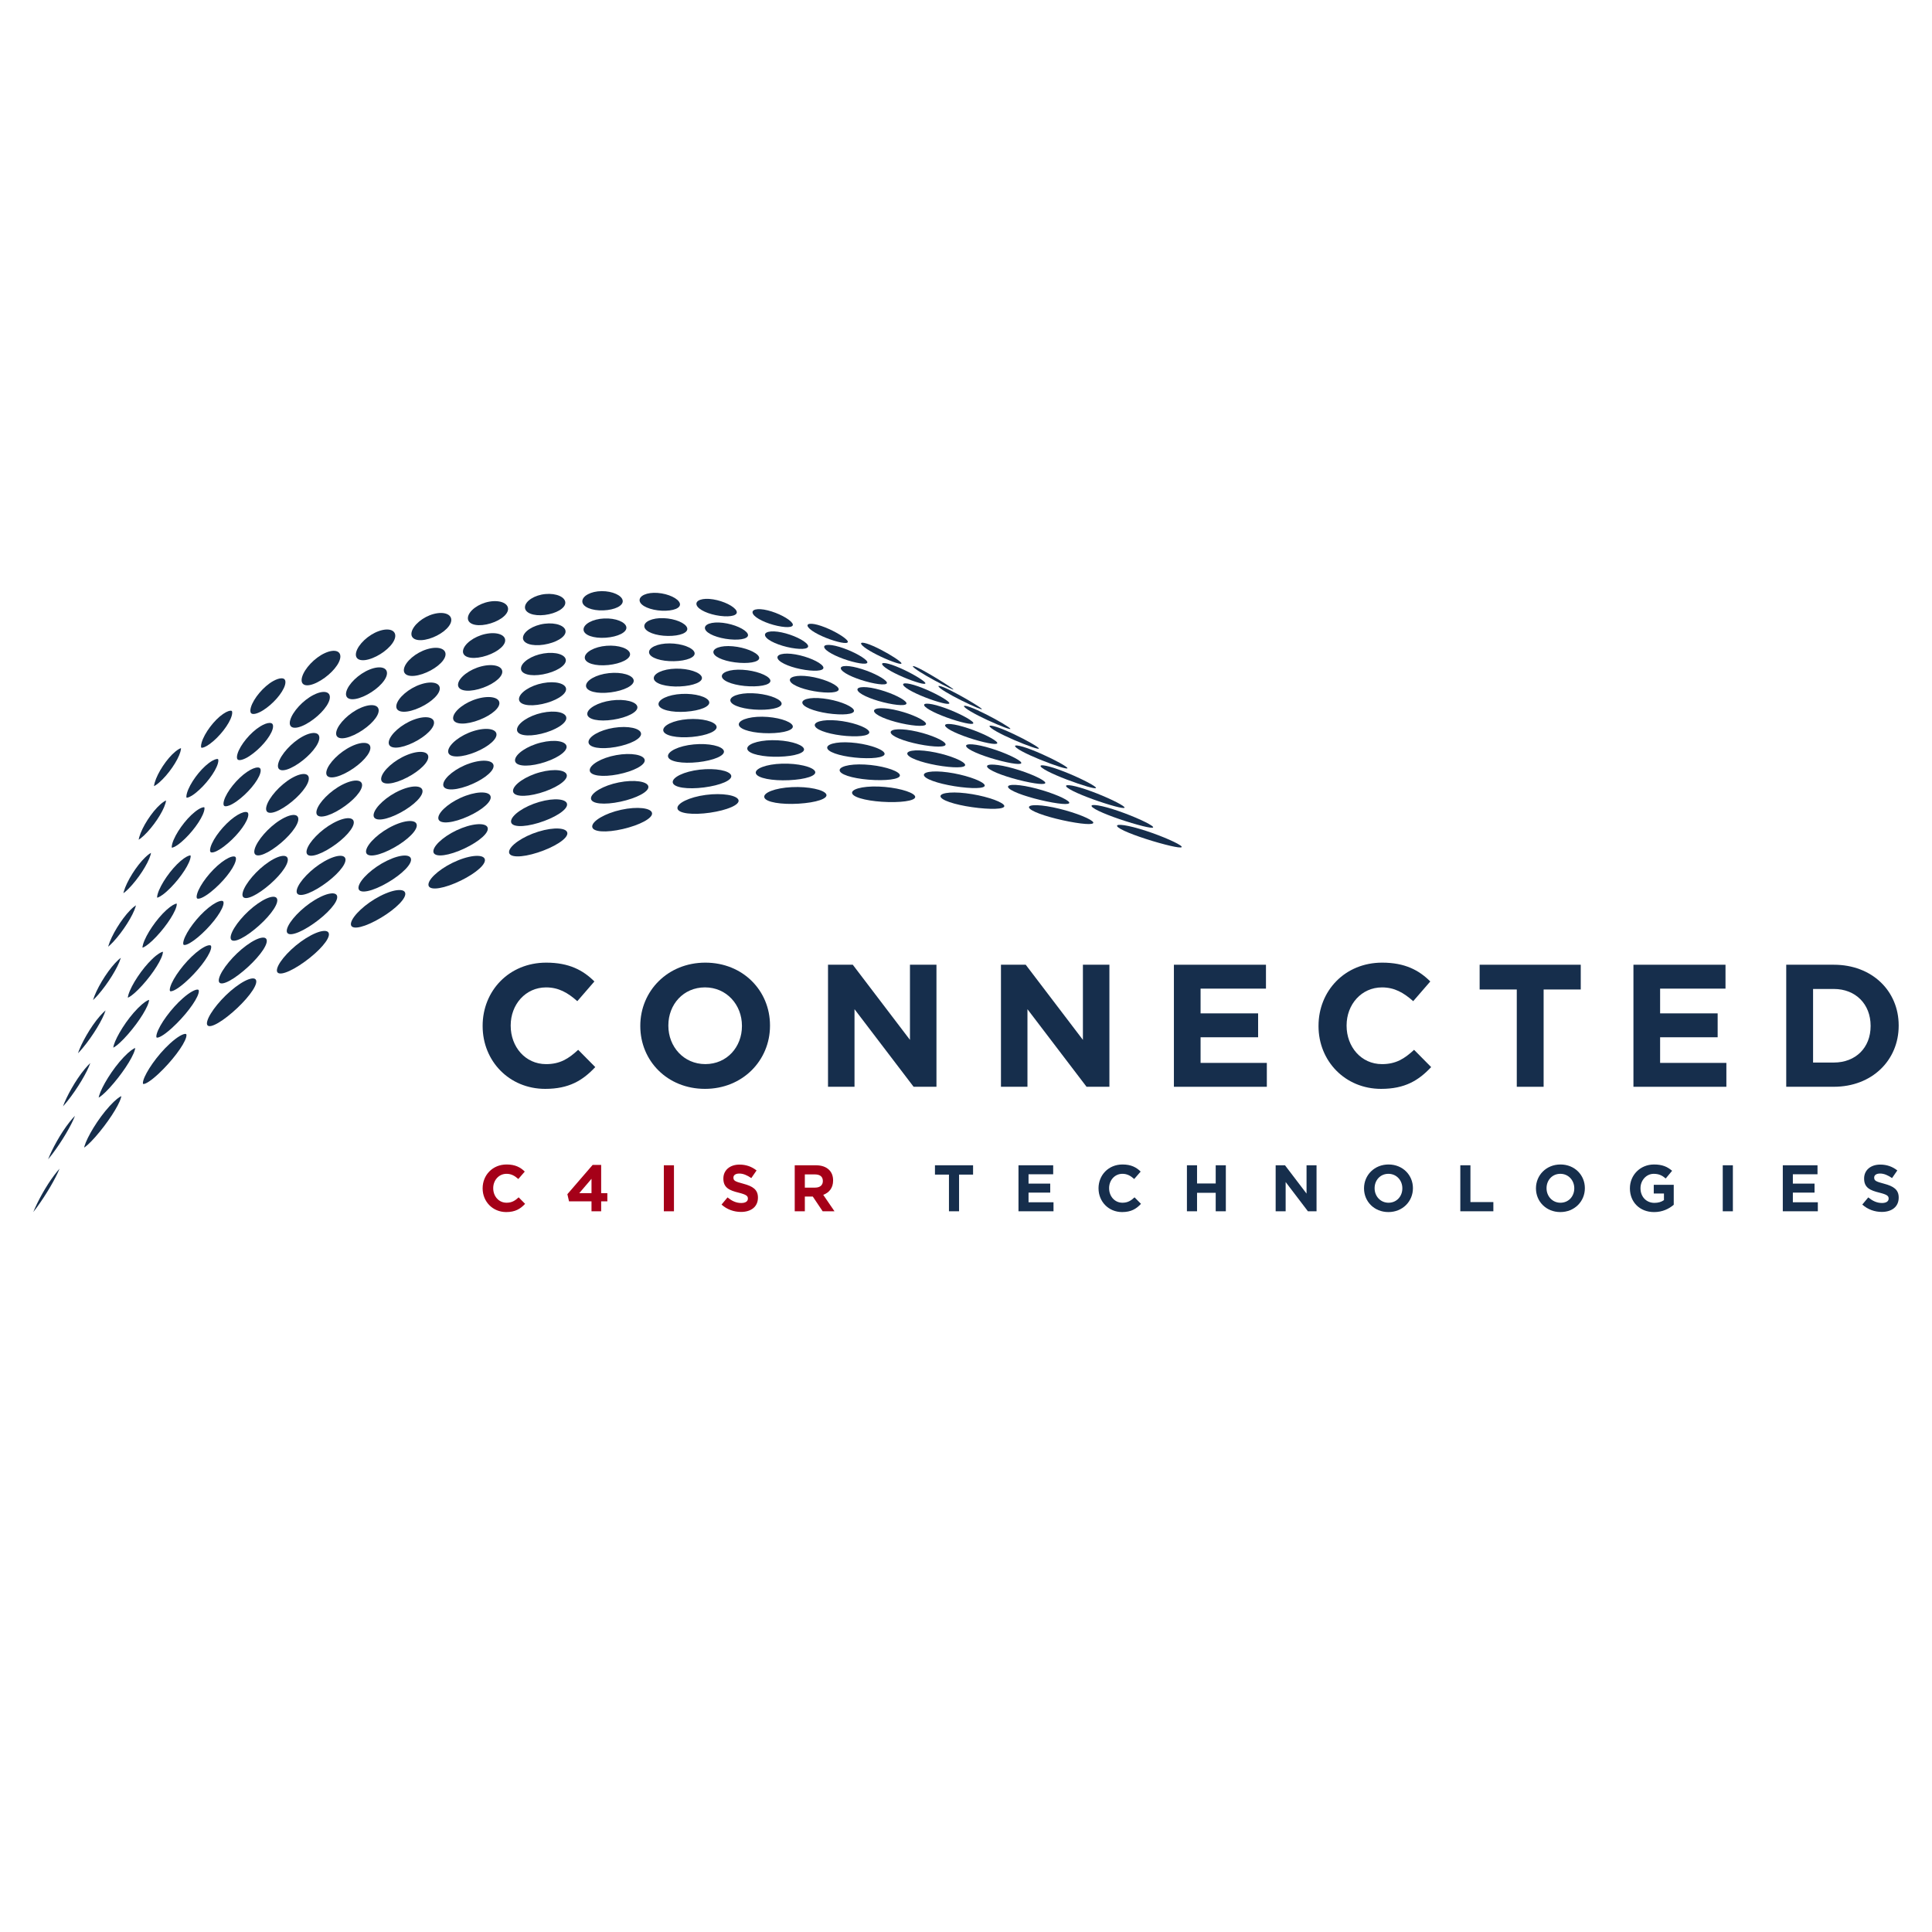 <?xml version="1.0" encoding="UTF-8"?>
<svg id="Camada_1" data-name="Camada 1" xmlns="http://www.w3.org/2000/svg" xmlns:xlink="http://www.w3.org/1999/xlink" viewBox="0 0 180 180">
  <defs>
    <clipPath id="clippath">
      <rect x="3.102" y="55.075" width="173.796" height="57.851" style="fill: none;"/>
    </clipPath>
  </defs>
  <g style="clip-path: url(#clippath);">
    <path d="M16.805,70.044c.048-.165,.059-.277,.058-.343-.1,.03-.276,.117-.522,.318-.78,.635-1.663,1.963-1.928,2.901-.042,.149-.058,.253-.065,.325,.097-.047,.256-.143,.49-.346,.844-.738,1.726-2.018,1.968-2.853Z" style="fill: #162e4c;"/>
    <path d="M15.414,74.853c.037-.125,.051-.214,.055-.275-.099,.041-.273,.139-.534,.369-.796,.705-1.694,2.098-1.962,3.045-.029,.102-.045,.182-.055,.243,.106-.062,.266-.177,.49-.389,.864-.816,1.763-2.159,2.005-2.994" style="fill: #162e4c;"/>
    <path d="M14.024,79.662c.024-.084,.038-.151,.046-.203-.117,.062-.297,.187-.54,.419-.811,.774-1.725,2.232-1.996,3.186-.017,.061-.029,.112-.039,.157,.113-.079,.272-.209,.487-.425,.884-.894,1.8-2.3,2.042-3.135Z" style="fill: #162e4c;"/>
    <path d="M10.556,87.746c.904-.974,1.836-2.443,2.077-3.274,.014-.048,.024-.091,.032-.127-.125,.079-.306,.222-.543,.464-.826,.842-1.753,2.366-2.026,3.328-.007,.022-.012,.043-.017,.063,.117-.093,.274-.236,.478-.455" style="fill: #162e4c;"/>
    <path d="M9.132,92.694c.923-1.052,1.87-2.583,2.11-3.412,.004-.016,.009-.031,.013-.046-.13,.097-.311,.253-.542,.505-.828,.898-1.756,2.456-2.045,3.432,.119-.107,.271-.259,.464-.478" style="fill: #162e4c;"/>
    <path d="M9.838,94.133c-.135,.113-.314,.283-.536,.539-.889,1.019-1.738,2.557-2.038,3.458,.117-.115,.263-.275,.443-.49,.943-1.13,1.87-2.659,2.131-3.508Z" style="fill: #162e4c;"/>
    <path d="M8.416,99.038c-.135,.125-.311,.308-.525,.566-.862,1.043-1.687,2.543-2.023,3.473,.115-.123,.252-.284,.416-.488,.927-1.168,1.834-2.684,2.132-3.551" style="fill: #162e4c;"/>
    <path d="M4.481,108.012c.107-.128,.234-.284,.38-.476,.907-1.195,1.792-2.693,2.126-3.58-.137,.139-.306,.327-.507,.582-.834,1.056-1.633,2.521-1.998,3.474Z" style="fill: #162e4c;"/>
    <path d="M3.102,112.925c.099-.124,.211-.269,.336-.444,.886-1.216,1.746-2.691,2.111-3.598-.134,.147-.295,.339-.482,.587-.803,1.062-1.572,2.481-1.965,3.454" style="fill: #162e4c;"/>
    <polygon points="11.842 92.969 11.845 93.228 11.843 92.97 11.842 92.969" style="fill: #162e4c;"/>
    <path d="M18.809,69.667c.077-.001,.302-.037,.743-.358,.894-.656,1.806-1.826,2.032-2.609,.074-.254,.055-.403,.018-.454-.017-.022-.055-.033-.11-.033-.079,.001-.306,.031-.703,.302-.83,.564-1.745,1.782-2,2.661-.087,.3-.061,.445-.035,.479,.006,.007,.031,.011,.055,.011Z" style="fill: #162e4c;"/>
    <path d="M17.383,74.319c.003-.001,.011,.001,.025,.001,.061-.001,.301-.033,.806-.432,.921-.728,1.853-1.956,2.08-2.739,.074-.255,.049-.382,.024-.416-.014-.018-.058-.019-.077-.019-.083,.001-.326,.038-.774,.37-.852,.63-1.788,1.91-2.044,2.795-.082,.282-.059,.412-.042,.44h.001Z" style="fill: #162e4c;"/>
    <path d="M19.005,75.597c.075-.261,.042-.368,.028-.383,0,0-.011-.007-.046-.006-.068,.001-.329,.033-.841,.443-.873,.696-1.828,2.037-2.088,2.928-.091,.317-.045,.412-.045,.412l-.002-.015c.044-.001,.295-.027,.866-.51,.947-.8,1.901-2.088,2.127-2.87Z" style="fill: #162e4c;"/>
    <path d="M14.64,83.635c.077-.012,.345-.09,.903-.59,.972-.874,1.947-2.22,2.172-3,.068-.233,.045-.325,.036-.347-.003,.001-.011-.001-.022,0-.145,.001-.458,.138-.906,.521-.893,.762-1.869,2.164-2.129,3.061-.059,.205-.059,.31-.054,.356Z" style="fill: #162e4c;"/>
    <path d="M16.467,84.185c-.165,.011-.496,.175-.967,.602-.915,.829-1.908,2.29-2.171,3.193-.049,.166-.056,.263-.055,.315,.134-.034,.439-.202,.933-.67,.998-.949,1.993-2.353,2.218-3.13,.053-.181,.047-.272,.041-.308" style="fill: #162e4c;"/>
    <path d="M15.179,88.669c-.145,.023-.48,.185-1.004,.687-.935,.894-1.947,2.416-2.212,3.325-.039,.133-.05,.22-.053,.273,.146-.053,.46-.25,.963-.752,1.041-1.04,2.035-2.471,2.263-3.26,.043-.149,.046-.231,.043-.273Z" style="fill: #162e4c;"/>
    <path d="M10.551,97.608c.136-.062,.437-.253,.99-.828,1.066-1.115,2.08-2.605,2.307-3.39,.034-.119,.043-.193,.043-.236-.151,.036-.499,.226-1.04,.772-1.053,1.058-2.014,2.641-2.252,3.456-.029,.103-.043,.177-.048,.227" style="fill: #162e4c;"/>
    <path d="M11.526,98.494c-1.075,1.129-2.052,2.768-2.291,3.588-.022,.078-.035,.137-.043,.182,.151-.083,.462-.305,1.015-.906,1.092-1.192,2.124-2.738,2.35-3.52,.027-.094,.037-.159,.041-.201-.153,.054-.507,.262-1.072,.857Z" style="fill: #162e4c;"/>
    <path d="M10.2,103.064c-1.095,1.201-2.089,2.893-2.329,3.72-.016,.053-.027,.097-.035,.135,.165-.103,.485-.358,1.038-.984,1.117-1.267,2.17-2.871,2.394-3.649,.021-.072,.032-.126,.037-.165-.165,.069-.526,.307-1.105,.942Z" style="fill: #162e4c;"/>
    <path d="M24.462,66.206c.946-.574,1.883-1.643,2.09-2.384,.063-.225,.055-.406-.024-.51-.06-.078-.163-.117-.304-.116-.21,.002-.481,.093-.782,.262-.88,.494-1.826,1.612-2.066,2.439-.071,.247-.069,.436,.006,.534,.132,.175,.567,.085,1.08-.227Z" style="fill: #162e4c;"/>
    <path d="M23.254,70.432c.978-.642,1.941-1.767,2.147-2.505,.06-.213,.053-.381-.017-.474-.052-.067-.142-.101-.267-.1-.225,.002-.535,.118-.874,.326-.908,.558-1.878,1.732-2.119,2.564-.067,.234-.067,.411,0,.5,.128,.168,.59,.045,1.131-.31Z" style="fill: #162e4c;"/>
    <path d="M21.038,75.118c.133-.001,.442-.063,1.008-.461,1.01-.711,1.998-1.89,2.203-2.627,.057-.201,.052-.357-.012-.441-.043-.057-.123-.087-.233-.085-.24,.001-.582,.142-.963,.396-.935,.621-1.929,1.852-2.171,2.688-.063,.219-.065,.39-.005,.468,.012,.016,.049,.064,.173,.063" style="fill: #162e4c;"/>
    <path d="M19.609,79.371c.009,.013,.04,.053,.144,.051,.235-.001,.63-.199,1.087-.54,1.058-.793,2.05-2,2.258-2.748,.053-.191,.051-.337-.007-.412-.038-.049-.106-.074-.203-.073-.249,.002-.63,.173-1.048,.47-.962,.684-1.98,1.972-2.223,2.812-.085,.296-.035,.406-.009,.439Z" style="fill: #162e4c;"/>
    <path d="M21.944,79.853c-.032-.041-.091-.063-.175-.062-.259,.002-.67,.203-1.129,.55-.988,.746-2.03,2.091-2.274,2.935-.081,.282-.037,.383-.013,.413,.007,.011,.031,.043,.119,.042,.113-.001,.452-.063,1.161-.623,1.089-.864,2.106-2.124,2.313-2.87,.051-.181,.05-.317-.002-.385Z" style="fill: #162e4c;"/>
    <path d="M20.797,83.981c-.027-.035-.077-.053-.149-.052-.265,.002-.716,.239-1.209,.633-1.016,.809-2.08,2.21-2.326,3.059-.079,.276-.033,.367-.016,.388,.006,.009,.025,.033,.097,.033,.239-.001,.7-.267,1.231-.709,1.121-.933,2.162-2.248,2.369-2.991,.047-.169,.047-.299,.001-.36Z" style="fill: #162e4c;"/>
    <path d="M15.919,92.357c.091-.001,.451-.061,1.3-.8,1.153-1.005,2.218-2.372,2.425-3.112,.063-.227,.025-.312,.004-.338-.022-.03-.065-.044-.126-.043-.271,.003-.752,.271-1.285,.72-1.04,.872-2.129,2.328-2.375,3.181-.061,.21-.051,.328-.021,.366,.005,.007,.019,.027,.078,.026Z" style="fill: #162e4c;"/>
    <path d="M18.393,92.196c-.213,.001-.682,.215-1.357,.808-1.067,.934-2.178,2.447-2.427,3.306-.075,.259-.032,.335-.023,.345,.003,.005,.014,.019,.061,.019,.09,0,.456-.067,1.366-.891,1.185-1.076,2.273-2.496,2.479-3.233,.063-.223,.022-.3,.008-.319-.018-.023-.054-.035-.107-.035Z" style="fill: #162e4c;"/>
    <path d="M17.262,96.326c-.217,.002-.707,.239-1.43,.9-1.205,1.099-2.253,2.661-2.476,3.428-.073,.253-.029,.32-.025,.327,.007,.009,.029,.013,.045,.012,.187-.002,.66-.261,1.431-.987,1.215-1.145,2.329-2.619,2.533-3.353,.059-.212,.023-.283,.01-.299-.015-.019-.045-.029-.089-.028Z" style="fill: #162e4c;"/>
    <path d="M29.535,63.585c.991-.49,1.956-1.45,2.144-2.181,.188-.73-.447-.996-1.41-.558-.962,.436-1.909,1.455-2.126,2.238-.216,.784,.402,.991,1.393,.501" style="fill: #162e4c;"/>
    <path d="M28.492,67.475c1.026-.553,2.022-1.562,2.21-2.293,.187-.73-.478-.947-1.475-.446-.998,.5-1.97,1.571-2.188,2.353-.217,.783,.427,.939,1.453,.386Z" style="fill: #162e4c;"/>
    <path d="M27.449,71.365c1.06-.616,2.086-1.675,2.273-2.406,.189-.73-.507-.897-1.539-.333-1.032,.563-2.032,1.686-2.248,2.468-.217,.784,.454,.887,1.514,.271Z" style="fill: #162e4c;"/>
    <path d="M27.139,72.517c-1.065,.625-2.092,1.8-2.308,2.583-.217,.784,.478,.834,1.574,.156,1.095-.68,2.152-1.788,2.339-2.519,.188-.73-.539-.847-1.605-.22Z" style="fill: #162e4c;"/>
    <path d="M26.097,76.407c-1.101,.688-2.152,1.915-2.369,2.698-.216,.783,.506,.782,1.635,.041,1.129-.742,2.216-1.9,2.404-2.631,.187-.73-.568-.798-1.669-.107" style="fill: #162e4c;"/>
    <path d="M25.054,80.298c-1.135,.751-2.212,2.03-2.429,2.813-.216,.784,.53,.73,1.695-.075,1.164-.805,2.281-2.013,2.468-2.744,.189-.73-.598-.748-1.734,.005Z" style="fill: #162e4c;"/>
    <path d="M23.277,86.927c1.199-.868,2.345-2.126,2.532-2.857,.189-.73-.628-.698-1.798,.118-1.17,.814-2.273,2.146-2.49,2.928-.217,.784,.557,.678,1.756-.189" style="fill: #162e4c;"/>
    <path d="M22.968,88.078c-1.205,.878-2.333,2.261-2.551,3.043-.217,.784,.583,.626,1.816-.304,1.233-.931,2.41-2.239,2.598-2.97,.189-.73-.659-.648-1.863,.231" style="fill: #162e4c;"/>
    <path d="M21.924,91.968c-1.24,.94-2.394,2.377-2.611,3.159-.217,.782,.608,.572,1.877-.42,1.267-.994,2.475-2.352,2.663-3.082,.188-.73-.69-.598-1.928,.343Z" style="fill: #162e4c;"/>
    <path d="M34.691,61.318c1.018-.4,1.97-1.238,2.117-1.91,.147-.67-.536-.96-1.52-.609-.984,.349-1.922,1.246-2.104,1.966-.182,.721,.488,.951,1.507,.552Z" style="fill: #162e4c;"/>
    <path d="M33.842,64.895c1.06-.458,2.046-1.343,2.194-2.014,.148-.672-.571-.913-1.596-.504-1.025,.408-1.994,1.355-2.176,2.074-.182,.721,.519,.902,1.578,.444Z" style="fill: #162e4c;"/>
    <path d="M32.995,68.472c1.099-.518,2.122-1.449,2.269-2.121,.147-.67-.607-.867-1.673-.398-1.065,.468-2.066,1.463-2.248,2.182-.182,.722,.551,.854,1.651,.337Z" style="fill: #162e4c;"/>
    <path d="M34.492,69.823c.147-.671-.642-.82-1.748-.292-1.107,.526-2.139,1.571-2.321,2.29-.181,.722,.582,.804,1.724,.228,1.14-.576,2.198-1.554,2.345-2.226" style="fill: #162e4c;"/>
    <path d="M31.894,73.107c-1.147,.586-2.211,1.679-2.392,2.398-.181,.721,.614,.756,1.795,.121,1.181-.636,2.275-1.66,2.422-2.332,.147-.67-.678-.773-1.825-.187" style="fill: #162e4c;"/>
    <path d="M31.046,76.683c-1.189,.644-2.284,1.787-2.465,2.507-.181,.721,.644,.706,1.868,.012,1.222-.695,2.351-1.765,2.498-2.438,.147-.67-.713-.727-1.901-.081" style="fill: #162e4c;"/>
    <path d="M30.198,80.26c-1.23,.703-2.356,1.895-2.537,2.615-.181,.721,.676,.656,1.94-.097,1.263-.754,2.428-1.87,2.574-2.542,.147-.671-.748-.681-1.977,.024Z" style="fill: #162e4c;"/>
    <path d="M29.349,83.837c-1.271,.762-2.428,2.003-2.609,2.723-.182,.721,.707,.608,2.012-.204,1.305-.813,2.503-1.976,2.651-2.649,.147-.67-.784-.634-2.053,.13Z" style="fill: #162e4c;"/>
    <path d="M28.501,87.414c-1.311,.821-2.499,2.111-2.681,2.831-.182,.722,.738,.559,2.084-.312,1.346-.872,2.58-2.082,2.727-2.754,.147-.67-.818-.587-2.13,.235Z" style="fill: #162e4c;"/>
    <path d="M39.968,59.515c1.039-.31,1.968-1.03,2.069-1.647,.101-.615-.632-.929-1.631-.666-1,.263-1.919,1.042-2.059,1.703-.141,.662,.582,.917,1.621,.609Z" style="fill: #162e4c;"/>
    <path d="M39.346,62.8c1.085-.364,2.056-1.128,2.156-1.744,.101-.615-.672-.887-1.718-.568-1.047,.317-2.003,1.142-2.143,1.803-.139,.662,.62,.872,1.704,.509Z" style="fill: #162e4c;"/>
    <path d="M38.724,66.083c1.132-.419,2.143-1.225,2.242-1.842,.102-.616-.711-.844-1.804-.47-1.093,.372-2.084,1.242-2.226,1.904-.139,.662,.655,.826,1.788,.408" style="fill: #162e4c;"/>
    <path d="M38.539,67.055c-1.141,.427-2.168,1.343-2.309,2.004-.139,.662,.691,.781,1.871,.308,1.179-.474,2.229-1.324,2.33-1.94,.1-.615-.752-.801-1.892-.372Z" style="fill: #162e4c;"/>
    <path d="M37.917,70.34c-1.187,.481-2.252,1.443-2.392,2.104-.14,.663,.727,.736,1.954,.207,1.227-.528,2.316-1.421,2.417-2.037,.101-.615-.792-.758-1.979-.275Z" style="fill: #162e4c;"/>
    <path d="M37.295,73.624c-1.235,.536-2.334,1.545-2.475,2.206-.14,.662,.763,.69,2.036,.107,1.273-.584,2.403-1.519,2.504-2.135,.101-.616-.832-.715-2.066-.177Z" style="fill: #162e4c;"/>
    <path d="M36.673,76.908c-1.281,.591-2.417,1.645-2.558,2.306-.14,.662,.8,.644,2.12,.006,1.32-.638,2.489-1.617,2.589-2.233,.102-.615-.87-.672-2.152-.079" style="fill: #162e4c;"/>
    <path d="M36.05,80.192c-1.328,.646-2.501,1.746-2.641,2.407-.139,.663,.836,.598,2.204-.094,1.367-.694,2.577-1.715,2.677-2.332,.102-.616-.911-.629-2.239,.019" style="fill: #162e4c;"/>
    <path d="M35.428,83.476c-1.375,.7-2.583,1.846-2.723,2.507-.141,.662,.872,.552,2.286-.195,1.413-.748,2.663-1.812,2.764-2.429,.101-.616-.952-.586-2.327,.117Z" style="fill: #162e4c;"/>
    <path d="M45.592,56.053c-1.01,.176-1.901,.841-1.994,1.448-.092,.608,.682,.892,1.736,.674,1.054-.22,1.951-.826,2-1.392,.049-.565-.732-.908-1.742-.73" style="fill: #162e4c;"/>
    <path d="M45.227,59.066c-1.063,.227-1.994,.934-2.087,1.541-.093,.608,.722,.851,1.828,.581,1.106-.269,2.048-.915,2.097-1.481,.049-.564-.776-.868-1.838-.64" style="fill: #162e4c;"/>
    <path d="M44.86,62.08c-1.115,.278-2.088,1.027-2.18,1.633-.093,.608,.763,.808,1.922,.49,1.158-.321,2.144-1.006,2.194-1.572,.048-.565-.822-.829-1.936-.551Z" style="fill: #162e4c;"/>
    <path d="M44.494,65.094c-1.167,.328-2.181,1.119-2.273,1.725-.093,.608,.804,.766,2.016,.397,1.211-.371,2.242-1.095,2.29-1.661,.049-.565-.866-.79-2.032-.461" style="fill: #162e4c;"/>
    <path d="M44.127,68.107c-1.22,.378-2.274,1.211-2.368,1.818-.093,.608,.846,.724,2.11,.304,1.264-.422,2.338-1.185,2.387-1.751,.049-.564-.909-.75-2.129-.371Z" style="fill: #162e4c;"/>
    <path d="M43.761,71.121c-1.273,.428-2.368,1.304-2.461,1.911-.093,.608,.887,.681,2.203,.211,1.317-.471,2.436-1.274,2.483-1.84,.049-.564-.954-.711-2.226-.282" style="fill: #162e4c;"/>
    <path d="M43.395,74.135c-1.325,.478-2.461,1.396-2.555,2.003-.092,.608,.927,.64,2.297,.119,1.369-.522,2.533-1.364,2.581-1.93,.049-.564-.998-.672-2.323-.193Z" style="fill: #162e4c;"/>
    <path d="M43.028,77.148c-1.377,.529-2.553,1.489-2.647,2.096-.092,.608,.968,.596,2.389,.026,1.421-.572,2.629-1.453,2.677-2.019,.05-.565-1.042-.633-2.42-.103Z" style="fill: #162e4c;"/>
    <path d="M42.662,80.162c-1.43,.579-2.648,1.581-2.741,2.188-.093,.608,1.009,.554,2.483-.067,1.474-.622,2.727-1.543,2.775-2.109,.049-.564-1.087-.594-2.517-.013" style="fill: #162e4c;"/>
    <path d="M50.76,57.293c1.063-.131,1.918-.628,1.909-1.147-.007-.519-.837-.894-1.851-.801-1.014,.091-1.868,.645-1.908,1.202-.04,.558,.788,.875,1.85,.746Z" style="fill: #162e4c;"/>
    <path d="M50.677,60.059c1.121-.176,2.025-.708,2.016-1.227-.008-.52-.886-.858-1.958-.72-1.071,.136-1.971,.73-2.01,1.286-.04,.558,.832,.837,1.952,.662" style="fill: #162e4c;"/>
    <path d="M50.596,62.827c1.177-.222,2.13-.789,2.122-1.309-.009-.519-.935-.823-2.066-.639-1.129,.183-2.073,.814-2.113,1.371-.039,.558,.877,.798,2.056,.578Z" style="fill: #162e4c;"/>
    <path d="M50.512,65.594c1.237-.267,2.238-.87,2.229-1.389-.008-.519-.983-.788-2.17-.559-1.188,.228-2.177,.898-2.217,1.455-.039,.558,.923,.759,2.158,.493" style="fill: #162e4c;"/>
    <path d="M50.43,68.362c1.293-.312,2.343-.95,2.334-1.471-.008-.518-1.031-.752-2.277-.478-1.245,.273-2.28,.982-2.319,1.539-.04,.558,.968,.721,2.262,.41" style="fill: #162e4c;"/>
    <path d="M50.348,71.129c1.351-.358,2.449-1.031,2.441-1.551-.009-.518-1.08-.718-2.383-.397-1.304,.319-2.384,1.065-2.422,1.623-.039,.558,1.012,.682,2.364,.326Z" style="fill: #162e4c;"/>
    <path d="M50.266,73.896c1.409-.404,2.555-1.112,2.546-1.633-.008-.518-1.128-.682-2.488-.316-1.362,.364-2.485,1.149-2.527,1.706-.039,.558,1.06,.644,2.469,.242" style="fill: #162e4c;"/>
    <path d="M50.183,76.663c1.466-.449,2.661-1.192,2.651-1.712-.007-.519-1.175-.647-2.593-.236-1.42,.41-2.589,1.233-2.628,1.79-.04,.558,1.103,.606,2.57,.158" style="fill: #162e4c;"/>
    <path d="M50.158,77.482c-1.476,.456-2.691,1.318-2.731,1.874-.039,.558,1.149,.568,2.674,.074,1.524-.494,2.769-1.273,2.759-1.793-.009-.519-1.226-.611-2.702-.155Z" style="fill: #162e4c;"/>
    <path d="M56.214,56.867c1.065-.041,1.872-.432,1.802-.912-.071-.478-.948-.888-1.96-.88-1.014,.007-1.821,.456-1.803,.968,.019,.513,.897,.866,1.962,.825" style="fill: #162e4c;"/>
    <path d="M56.441,59.414c1.128-.082,1.986-.505,1.916-.984-.071-.478-1-.857-2.076-.808-1.075,.047-1.932,.53-1.914,1.042,.019,.513,.947,.832,2.074,.75" style="fill: #162e4c;"/>
    <path d="M56.668,61.96c1.191-.123,2.102-.576,2.031-1.056-.071-.478-1.053-.826-2.191-.738-1.138,.087-2.043,.606-2.026,1.117,.019,.512,.996,.797,2.186,.676Z" style="fill: #162e4c;"/>
    <path d="M56.895,64.507c1.253-.163,2.217-.648,2.145-1.127-.069-.478-1.104-.795-2.305-.666-1.201,.127-2.156,.68-2.138,1.192,.019,.513,1.045,.762,2.297,.6Z" style="fill: #162e4c;"/>
    <path d="M57.123,67.053c1.316-.203,2.331-.719,2.26-1.198-.071-.478-1.157-.764-2.42-.595-1.264,.169-2.268,.755-2.249,1.267,.018,.512,1.093,.727,2.409,.526Z" style="fill: #162e4c;"/>
    <path d="M57.35,69.599c1.378-.243,2.445-.79,2.374-1.269-.07-.479-1.208-.734-2.534-.524-1.326,.208-2.38,.83-2.361,1.341,.019,.514,1.143,.694,2.521,.451Z" style="fill: #162e4c;"/>
    <path d="M57.577,72.145c1.441-.284,2.56-.862,2.489-1.341-.071-.478-1.261-.702-2.649-.452-1.389,.249-2.491,.905-2.473,1.417,.018,.512,1.191,.659,2.633,.377Z" style="fill: #162e4c;"/>
    <path d="M57.804,74.692c1.503-.325,2.675-.933,2.603-1.413-.069-.478-1.312-.671-2.763-.381-1.451,.289-2.603,.98-2.585,1.491,.019,.513,1.241,.624,2.745,.302Z" style="fill: #162e4c;"/>
    <path d="M57.871,75.445c-1.514,.33-2.715,1.054-2.697,1.566,.018,.514,1.29,.59,2.856,.227,1.566-.364,2.79-1.005,2.719-1.484-.07-.478-1.364-.64-2.878-.309" style="fill: #162e4c;"/>
    <path d="M61.666,56.897c1.062,.047,1.809-.244,1.672-.688-.137-.443-1.061-.892-2.066-.968-1.006-.077-1.759,.272-1.677,.744,.081,.472,1.01,.865,2.072,.913" style="fill: #162e4c;"/>
    <path d="M60.034,58.401c.081,.473,1.063,.836,2.192,.848,1.129,.013,1.932-.305,1.794-.75-.137-.443-1.116-.865-2.19-.906-1.073-.043-1.879,.337-1.797,.808Z" style="fill: #162e4c;"/>
    <path d="M60.474,60.819c.083,.473,1.116,.805,2.313,.783,1.197-.023,2.055-.368,1.918-.812-.138-.442-1.173-.838-2.313-.845-1.141-.007-1.999,.402-1.918,.874Z" style="fill: #162e4c;"/>
    <path d="M63.348,63.954c1.263-.057,2.177-.428,2.039-.872-.137-.443-1.227-.813-2.434-.784-1.207,.027-2.118,.467-2.038,.939,.081,.473,1.169,.774,2.433,.718" style="fill: #162e4c;"/>
    <path d="M63.908,66.306c1.33-.093,2.3-.49,2.162-.933-.136-.443-1.283-.786-2.557-.722-1.274,.063-2.239,.532-2.157,1.004,.081,.473,1.221,.745,2.552,.652Z" style="fill: #162e4c;"/>
    <path d="M64.469,68.659c1.397-.128,2.424-.552,2.286-.996-.138-.443-1.34-.759-2.681-.66-1.341,.097-2.359,.596-2.277,1.069,.081,.472,1.275,.714,2.672,.587" style="fill: #162e4c;"/>
    <path d="M65.03,71.011c1.464-.163,2.545-.614,2.409-1.058-.139-.442-1.396-.732-2.803-.598-1.409,.132-2.479,.662-2.398,1.133,.082,.473,1.328,.684,2.793,.522" style="fill: #162e4c;"/>
    <path d="M65.59,73.364c1.531-.198,2.669-.675,2.531-1.119-.137-.443-1.451-.707-2.925-.538-1.477,.167-2.599,.727-2.517,1.199,.081,.474,1.381,.654,2.912,.458Z" style="fill: #162e4c;"/>
    <path d="M65.755,74.06c-1.543,.203-2.719,.792-2.638,1.264,.082,.472,1.435,.624,3.034,.393,1.597-.233,2.791-.736,2.653-1.181-.137-.442-1.507-.68-3.049-.476Z" style="fill: #162e4c;"/>
    <path d="M67.083,57.38c1.053,.135,1.735-.063,1.527-.476-.209-.413-1.178-.905-2.172-1.064-.993-.161-1.683,.092-1.535,.53,.149,.438,1.127,.874,2.18,1.01" style="fill: #162e4c;"/>
    <path d="M65.693,58.611c.148,.438,1.183,.848,2.307,.956,1.123,.106,1.863-.112,1.656-.526-.209-.413-1.236-.884-2.301-1.014-1.065-.131-1.811,.148-1.662,.585Z" style="fill: #162e4c;"/>
    <path d="M70.702,61.176c-.209-.413-1.296-.862-2.432-.963-1.135-.103-1.938,.202-1.789,.64,.148,.438,1.239,.823,2.434,.9,1.195,.077,1.994-.163,1.786-.577Z" style="fill: #162e4c;"/>
    <path d="M69.831,63.941c1.267,.047,2.124-.215,1.916-.629-.209-.413-1.354-.84-2.561-.911-1.207-.073-2.066,.257-1.917,.694,.148,.438,1.296,.798,2.561,.846Z" style="fill: #162e4c;"/>
    <path d="M70.748,66.127c1.337,.018,2.254-.266,2.046-.679-.208-.413-1.412-.818-2.691-.861-1.278-.043-2.193,.312-2.044,.749,.149,.439,1.352,.772,2.689,.791" style="fill: #162e4c;"/>
    <path d="M73.84,67.584c-.209-.413-1.472-.796-2.821-.81-1.349-.014-2.321,.366-2.172,.804,.148,.438,1.409,.746,2.817,.736,1.409-.011,2.384-.317,2.176-.73Z" style="fill: #162e4c;"/>
    <path d="M72.58,70.502c1.481-.041,2.513-.368,2.305-.782-.208-.412-1.531-.775-2.951-.758-1.421,.015-2.447,.421-2.3,.859,.149,.438,1.465,.721,2.945,.681" style="fill: #162e4c;"/>
    <path d="M73.497,72.689c1.551-.069,2.644-.418,2.436-.832-.208-.413-1.589-.753-3.08-.708-1.493,.044-2.577,.476-2.428,.914,.149,.438,1.521,.696,3.072,.626" style="fill: #162e4c;"/>
    <path d="M73.767,73.336c-1.563,.073-2.703,.532-2.554,.969,.149,.438,1.577,.67,3.2,.571,1.622-.099,2.774-.47,2.565-.884-.208-.413-1.648-.731-3.21-.656Z" style="fill: #162e4c;"/>
    <path d="M72.439,58.311c1.038,.223,1.643,.117,1.361-.273-.282-.39-1.295-.929-2.27-1.171-.976-.243-1.595-.081-1.375,.328,.22,.41,1.246,.894,2.284,1.117Z" style="fill: #162e4c;"/>
    <path d="M71.312,59.29c.221,.41,1.305,.872,2.417,1.073,1.113,.199,1.78,.077,1.5-.314-.285-.389-1.358-.912-2.409-1.131-1.05-.22-1.728-.037-1.508,.372Z" style="fill: #162e4c;"/>
    <path d="M76.656,62.061c-.282-.389-1.418-.895-2.544-1.091-1.124-.197-1.862,.007-1.642,.416,.219,.41,1.364,.852,2.551,1.029,1.188,.177,1.917,.037,1.635-.354" style="fill: #162e4c;"/>
    <path d="M76.313,64.467c1.262,.153,2.054-.004,1.77-.395-.282-.389-1.48-.878-2.679-1.05-1.201-.174-1.998,.051-1.778,.46,.22,.41,1.424,.83,2.687,.985" style="fill: #162e4c;"/>
    <path d="M77.604,66.519c1.338,.129,2.191-.044,1.908-.434-.283-.389-1.542-.862-2.817-1.01-1.274-.151-2.132,.095-1.91,.504,.22,.409,1.483,.81,2.82,.941Z" style="fill: #162e4c;"/>
    <path d="M78.897,68.571c1.411,.106,2.326-.083,2.044-.474-.283-.389-1.605-.845-2.954-.97-1.35-.127-2.266,.139-2.046,.548,.22,.409,1.544,.789,2.955,.897" style="fill: #162e4c;"/>
    <path d="M82.369,70.108c-.283-.389-1.667-.828-3.09-.93-1.424-.104-2.401,.183-2.181,.591,.221,.41,1.603,.769,3.09,.854,1.487,.083,2.463-.124,2.181-.514" style="fill: #162e4c;"/>
    <path d="M83.797,72.12c-.284-.389-1.728-.812-3.227-.89-1.5-.081-2.534,.227-2.314,.636,.22,.41,1.663,.748,3.224,.808,1.562,.06,2.599-.164,2.317-.554Z" style="fill: #162e4c;"/>
    <path d="M81.861,73.281c-1.573-.057-2.669,.272-2.448,.68,.219,.41,1.72,.726,3.357,.765,1.637,.036,2.737-.205,2.454-.595-.282-.389-1.789-.794-3.363-.85" style="fill: #162e4c;"/>
    <path d="M77.698,59.69c1.016,.31,1.541,.288,1.18-.084-.361-.372-1.416-.964-2.367-1.288-.952-.325-1.492-.248-1.197,.138,.295,.387,1.367,.923,2.384,1.234Z" style="fill: #162e4c;"/>
    <path d="M78.197,60.267c-1.03-.308-1.633-.215-1.337,.17,.295,.388,1.429,.908,2.523,1.201,1.094,.294,1.683,.261,1.323-.113-.361-.372-1.48-.952-2.509-1.259" style="fill: #162e4c;"/>
    <path d="M78.404,62.419c.296,.387,1.492,.891,2.665,1.168,1.173,.276,1.826,.232,1.464-.141-.36-.372-1.543-.941-2.651-1.23-1.108-.292-1.773-.183-1.478,.203Z" style="fill: #162e4c;"/>
    <path d="M84.361,65.365c-.36-.373-1.609-.929-2.794-1.202-1.185-.274-1.913-.149-1.617,.236,.294,.387,1.553,.876,2.804,1.135,1.251,.259,1.969,.203,1.607-.17Z" style="fill: #162e4c;"/>
    <path d="M84.438,67.484c1.33,.242,2.111,.175,1.75-.199-.361-.372-1.673-.917-2.937-1.173-1.264-.257-2.054-.117-1.758,.269,.294,.387,1.616,.86,2.944,1.103" style="fill: #162e4c;"/>
    <path d="M86.124,69.432c1.408,.225,2.253,.146,1.892-.227-.36-.372-1.737-.905-3.079-1.144-1.342-.24-2.194-.085-1.898,.301,.295,.388,1.679,.844,3.085,1.07Z" style="fill: #162e4c;"/>
    <path d="M87.809,71.381c1.485,.208,2.396,.117,2.035-.256-.362-.372-1.802-.894-3.222-1.116-1.419-.224-2.333-.052-2.039,.334,.294,.387,1.74,.829,3.226,1.038Z" style="fill: #162e4c;"/>
    <path d="M91.672,73.045c-.36-.372-1.866-.882-3.364-1.087-1.497-.207-2.475-.019-2.18,.367,.296,.387,1.803,.812,3.366,1.005,1.564,.191,2.538,.089,2.178-.284Z" style="fill: #162e4c;"/>
    <path d="M89.993,73.906c-1.577-.19-2.616,.014-2.321,.399,.296,.388,1.866,.798,3.506,.973,1.643,.174,2.681,.06,2.321-.312-.361-.372-1.93-.872-3.506-1.06Z" style="fill: #162e4c;"/>
    <path d="M82.833,61.514c.99,.397,1.425,.454,.983,.092-.441-.361-1.537-1.01-2.457-1.415-.922-.406-1.378-.408-1.004-.039,.374,.37,1.488,.964,2.477,1.361Z" style="fill: #162e4c;"/>
    <path d="M86.058,63.468c-.442-.36-1.603-1.004-2.606-1.398-1.003-.396-1.523-.388-1.147-.019,.372,.371,1.553,.954,2.622,1.341,1.072,.386,1.573,.438,1.131,.075" style="fill: #162e4c;"/>
    <path d="M88.3,65.33c-.442-.36-1.669-.998-2.753-1.382-1.083-.386-1.668-.367-1.294,.003,.373,.37,1.617,.942,2.769,1.319,1.152,.376,1.72,.422,1.278,.059Z" style="fill: #162e4c;"/>
    <path d="M86.202,65.85c.374,.37,1.683,.932,2.915,1.299,1.233,.366,1.867,.405,1.427,.043-.441-.36-1.736-.992-2.902-1.365-1.163-.376-1.813-.346-1.44,.023Z" style="fill: #162e4c;"/>
    <path d="M92.786,69.054c-.442-.36-1.802-.986-3.049-1.349-1.247-.366-1.96-.326-1.587,.045,.374,.37,1.748,.921,3.062,1.278,1.314,.355,2.014,.388,1.574,.026Z" style="fill: #162e4c;"/>
    <path d="M93.307,70.906c1.395,.345,2.163,.372,1.722,.01-.442-.361-1.869-.979-3.198-1.332-1.326-.355-2.105-.304-1.73,.065,.372,.371,1.812,.911,3.206,1.257Z" style="fill: #162e4c;"/>
    <path d="M95.401,72.784c1.477,.335,2.312,.356,1.87-.006-.443-.361-1.937-.973-3.344-1.316-1.409-.344-2.253-.284-1.878,.086,.373,.37,1.877,.901,3.352,1.236Z" style="fill: #162e4c;"/>
    <path d="M99.513,74.639c-.442-.36-2.002-.966-3.493-1.3-1.488-.334-2.397-.262-2.022,.107,.373,.37,1.942,.89,3.499,1.216,1.557,.324,2.458,.339,2.016-.023Z" style="fill: #162e4c;"/>
    <path d="M101.756,76.502c-.441-.361-2.069-.961-3.639-1.283-1.571-.325-2.545-.241-2.17,.127,.374,.371,2.007,.88,3.645,1.195,1.639,.314,2.605,.323,2.165-.039" style="fill: #162e4c;"/>
    <path d="M85.244,62.281c.456,.36,1.612,1.016,2.567,1.501,.957,.483,1.295,.614,.769,.255-.525-.357-1.655-1.067-2.542-1.553-.886-.486-1.248-.562-.794-.203Z" style="fill: #162e4c;"/>
    <path d="M87.613,64.132c.454,.361,1.677,1.012,2.716,1.491,1.042,.48,1.447,.61,.923,.252-.525-.356-1.725-1.066-2.695-1.549-.97-.484-1.399-.554-.944-.195" style="fill: #162e4c;"/>
    <path d="M89.981,65.984c.454,.36,1.744,1.006,2.868,1.483,1.125,.476,1.598,.606,1.073,.248-.524-.357-1.794-1.067-2.847-1.546-1.053-.48-1.549-.546-1.094-.185Z" style="fill: #162e4c;"/>
    <path d="M92.349,67.835c.454,.361,1.811,1.001,3.018,1.475,1.208,.473,1.75,.602,1.225,.244-.524-.357-1.861-1.067-2.999-1.542-1.137-.476-1.7-.537-1.245-.177Z" style="fill: #162e4c;"/>
    <path d="M94.717,69.686c.454,.361,1.878,.997,3.17,1.467,1.291,.469,1.903,.598,1.378,.24-.525-.357-1.931-1.066-3.152-1.538-1.221-.473-1.85-.528-1.396-.169Z" style="fill: #162e4c;"/>
    <path d="M97.085,71.538c.455,.36,1.946,.991,3.321,1.458,1.375,.466,2.054,.594,1.529,.236-.524-.356-1.998-1.065-3.304-1.534-1.305-.47-2.002-.52-1.547-.161" style="fill: #162e4c;"/>
    <path d="M99.453,73.389c.454,.361,2.013,.986,3.47,1.451,1.459,.462,2.208,.59,1.684,.232-.525-.357-2.068-1.065-3.457-1.531-1.388-.466-2.153-.512-1.697-.152Z" style="fill: #162e4c;"/>
    <path d="M101.82,75.241c.455,.36,2.081,.981,3.623,1.441,1.542,.459,2.36,.588,1.835,.229-.524-.357-2.137-1.064-3.61-1.527-1.472-.462-2.303-.503-1.848-.143Z" style="fill: #162e4c;"/>
    <path d="M109.949,78.75c-.526-.356-2.206-1.063-3.762-1.523-1.555-.46-2.454-.495-1.998-.135,.455,.361,2.147,.976,3.772,1.433,1.626,.456,2.513,.583,1.988,.225Z" style="fill: #162e4c;"/>
    <path d="M44.966,95.6v-.033c0-3.232,2.437-5.88,5.929-5.88,2.128,0,3.444,.714,4.483,1.754l-1.592,1.836c-.893-.796-1.754-1.283-2.908-1.283-1.916,0-3.298,1.592-3.298,3.541v.033c0,1.95,1.349,3.574,3.298,3.574,1.3,0,2.096-.504,2.989-1.333l1.592,1.609c-1.17,1.251-2.453,2.03-4.662,2.03-3.346,0-5.831-2.583-5.831-5.848Z" style="fill: #162e4c;"/>
    <path d="M59.655,95.6v-.033c0-3.232,2.55-5.88,6.058-5.88s6.026,2.615,6.026,5.847v.033c0,3.233-2.55,5.88-6.058,5.88s-6.026-2.615-6.026-5.848m9.47,0v-.033c0-1.949-1.43-3.574-3.444-3.574s-3.412,1.592-3.412,3.541v.033c0,1.95,1.43,3.574,3.444,3.574s3.412-1.593,3.412-3.542" style="fill: #162e4c;"/>
    <polygon points="77.144 89.882 79.451 89.882 84.779 96.883 84.779 89.882 87.248 89.882 87.248 101.253 85.119 101.253 79.613 94.024 79.613 101.253 77.144 101.253 77.144 89.882" style="fill: #162e4c;"/>
    <polygon points="93.257 89.882 95.564 89.882 100.892 96.883 100.892 89.882 103.361 89.882 103.361 101.253 101.232 101.253 95.726 94.024 95.726 101.253 93.257 101.253 93.257 89.882" style="fill: #162e4c;"/>
    <polygon points="109.37 89.882 117.947 89.882 117.947 92.108 111.855 92.108 111.855 94.414 117.216 94.414 117.216 96.64 111.855 96.64 111.855 99.028 118.028 99.028 118.028 101.253 109.37 101.253 109.37 89.882" style="fill: #162e4c;"/>
    <path d="M122.844,95.6v-.033c0-3.232,2.437-5.88,5.929-5.88,2.128,0,3.444,.714,4.484,1.754l-1.592,1.836c-.894-.796-1.754-1.283-2.908-1.283-1.917,0-3.298,1.592-3.298,3.541v.033c0,1.95,1.349,3.574,3.298,3.574,1.299,0,2.096-.504,2.989-1.333l1.591,1.609c-1.169,1.251-2.453,2.03-4.662,2.03-3.346,0-5.832-2.583-5.832-5.848Z" style="fill: #162e4c;"/>
    <polygon points="141.315 92.189 137.854 92.189 137.854 89.882 147.275 89.882 147.275 92.189 143.816 92.189 143.816 101.253 141.315 101.253 141.315 92.189" style="fill: #162e4c;"/>
    <polygon points="152.184 89.882 160.761 89.882 160.761 92.108 154.669 92.108 154.669 94.414 160.03 94.414 160.03 96.64 154.669 96.64 154.669 99.028 160.842 99.028 160.842 101.253 152.184 101.253 152.184 89.882" style="fill: #162e4c;"/>
    <path d="M166.419,89.882h4.434c3.574,0,6.043,2.453,6.043,5.652v.033c0,3.2-2.469,5.685-6.043,5.685h-4.434v-11.37Zm2.501,2.258v6.855h1.933c2.031,0,3.428-1.381,3.428-3.394v-.033c0-2.014-1.397-3.428-3.428-3.428h-1.933Z" style="fill: #162e4c;"/>
    <path d="M44.966,110.721v-.013c0-1.218,.918-2.216,2.235-2.216,.802,0,1.298,.269,1.69,.661l-.6,.692c-.337-.3-.662-.484-1.096-.484-.722,0-1.243,.6-1.243,1.335v.012c0,.735,.508,1.347,1.243,1.347,.49,0,.79-.19,1.127-.502l.6,.606c-.441,.472-.925,.766-1.758,.766-1.261,0-2.198-.974-2.198-2.204" style="fill: #a50018;"/>
    <path d="M55.109,111.927h-2.094l-.154-.667,2.352-2.725h.796v2.627h.576v.765h-.576v.925h-.9v-.925Zm0-.765v-1.335l-1.139,1.335h1.139Z" style="fill: #a50018;"/>
    <rect x="61.848" y="108.566" width=".943" height="4.287" style="fill: #a50018;"/>
    <path d="M74.043,108.566h1.959c.545,0,.962,.147,1.249,.434,.245,.245,.367,.57,.367,.98v.012c0,.692-.374,1.127-.918,1.329l1.047,1.531h-1.102l-.919-1.371h-.741v1.371h-.942v-4.286Zm1.898,2.082c.465,0,.722-.238,.722-.606v-.013c0-.41-.275-.612-.74-.612h-.938v1.231h.956Z" style="fill: #a50018;"/>
    <polygon points="88.412 109.435 87.108 109.435 87.108 108.566 90.659 108.566 90.659 109.435 89.354 109.435 89.354 112.852 88.412 112.852 88.412 109.435" style="fill: #162e4c;"/>
    <polygon points="94.89 108.566 98.123 108.566 98.123 109.404 95.826 109.404 95.826 110.274 97.847 110.274 97.847 111.113 95.826 111.113 95.826 112.013 98.153 112.013 98.153 112.852 94.89 112.852 94.89 108.566" style="fill: #162e4c;"/>
    <path d="M102.347,110.721v-.013c0-1.218,.918-2.216,2.235-2.216,.802,0,1.298,.269,1.69,.661l-.6,.692c-.337-.3-.661-.484-1.096-.484-.722,0-1.243,.6-1.243,1.335v.012c0,.735,.508,1.347,1.243,1.347,.49,0,.79-.19,1.127-.502l.6,.606c-.441,.472-.924,.766-1.758,.766-1.261,0-2.197-.974-2.197-2.204Z" style="fill: #162e4c;"/>
    <polygon points="110.583 108.566 111.526 108.566 111.526 110.262 113.265 110.262 113.265 108.566 114.208 108.566 114.208 112.852 113.265 112.852 113.265 111.131 111.526 111.131 111.526 112.852 110.583 112.852 110.583 108.566" style="fill: #162e4c;"/>
    <polygon points="118.85 108.566 119.719 108.566 121.728 111.205 121.728 108.566 122.659 108.566 122.659 112.852 121.856 112.852 119.781 110.127 119.781 112.852 118.85 112.852 118.85 108.566" style="fill: #162e4c;"/>
    <path d="M127.083,110.721v-.013c0-1.218,.961-2.216,2.284-2.216s2.272,.986,2.272,2.204v.012c0,1.219-.961,2.217-2.284,2.217s-2.272-.986-2.272-2.204m3.57,0v-.013c0-.735-.538-1.347-1.298-1.347s-1.286,.6-1.286,1.335v.012c0,.735,.538,1.347,1.298,1.347s1.286-.6,1.286-1.335Z" style="fill: #162e4c;"/>
    <polygon points="136.054 108.566 136.997 108.566 136.997 111.995 139.133 111.995 139.133 112.852 136.054 112.852 136.054 108.566" style="fill: #162e4c;"/>
    <path d="M143.102,110.721v-.013c0-1.218,.961-2.216,2.284-2.216s2.272,.986,2.272,2.204v.012c0,1.219-.961,2.217-2.284,2.217s-2.272-.986-2.272-2.204m3.57,0v-.013c0-.735-.538-1.347-1.298-1.347s-1.286,.6-1.286,1.335v.012c0,.735,.538,1.347,1.298,1.347s1.286-.6,1.286-1.335Z" style="fill: #162e4c;"/>
    <path d="M151.855,110.721v-.013c0-1.218,.949-2.216,2.248-2.216,.765,0,1.243,.208,1.683,.588l-.594,.716c-.325-.276-.63-.434-1.12-.434-.686,0-1.231,.606-1.231,1.335v.012c0,.784,.539,1.359,1.298,1.359,.349,0,.649-.085,.888-.257v-.613h-.95v-.814h1.862v1.862c-.441,.374-1.047,.68-1.831,.68-1.335,0-2.253-.931-2.253-2.204Z" style="fill: #162e4c;"/>
    <rect x="160.505" y="108.566" width=".943" height="4.287" style="fill: #162e4c;"/>
    <polygon points="166.099 108.566 169.333 108.566 169.333 109.404 167.036 109.404 167.036 110.274 169.057 110.274 169.057 111.113 167.036 111.113 167.036 112.013 169.363 112.013 169.363 112.852 166.099 112.852 166.099 108.566" style="fill: #162e4c;"/>
    <path d="M173.505,112.227l.557-.668c.392,.319,.79,.521,1.279,.521,.392,0,.619-.154,.619-.405v-.013c0-.238-.147-.367-.864-.545-.87-.214-1.421-.465-1.421-1.31v-.012c0-.778,.618-1.293,1.501-1.293,.63,0,1.151,.197,1.592,.546l-.49,.71c-.386-.263-.747-.422-1.114-.422s-.551,.159-.551,.373v.012c0,.288,.184,.368,.925,.564,.869,.233,1.359,.539,1.359,1.286v.012c0,.851-.649,1.329-1.574,1.329-.655,0-1.304-.221-1.819-.686Z" style="fill: #162e4c;"/>
    <path d="M67.224,112.228l.557-.668c.392,.319,.79,.521,1.279,.521,.392,0,.619-.154,.619-.405v-.013c0-.238-.147-.367-.864-.545-.87-.214-1.421-.465-1.421-1.31v-.012c0-.778,.619-1.293,1.501-1.293,.63,0,1.151,.197,1.592,.546l-.49,.71c-.387-.263-.748-.422-1.115-.422s-.551,.159-.551,.373v.012c0,.288,.184,.368,.925,.564,.87,.233,1.359,.539,1.359,1.286v.012c0,.851-.649,1.329-1.574,1.329-.655,0-1.304-.221-1.818-.686Z" style="fill: #a50018;"/>
  </g>
</svg>